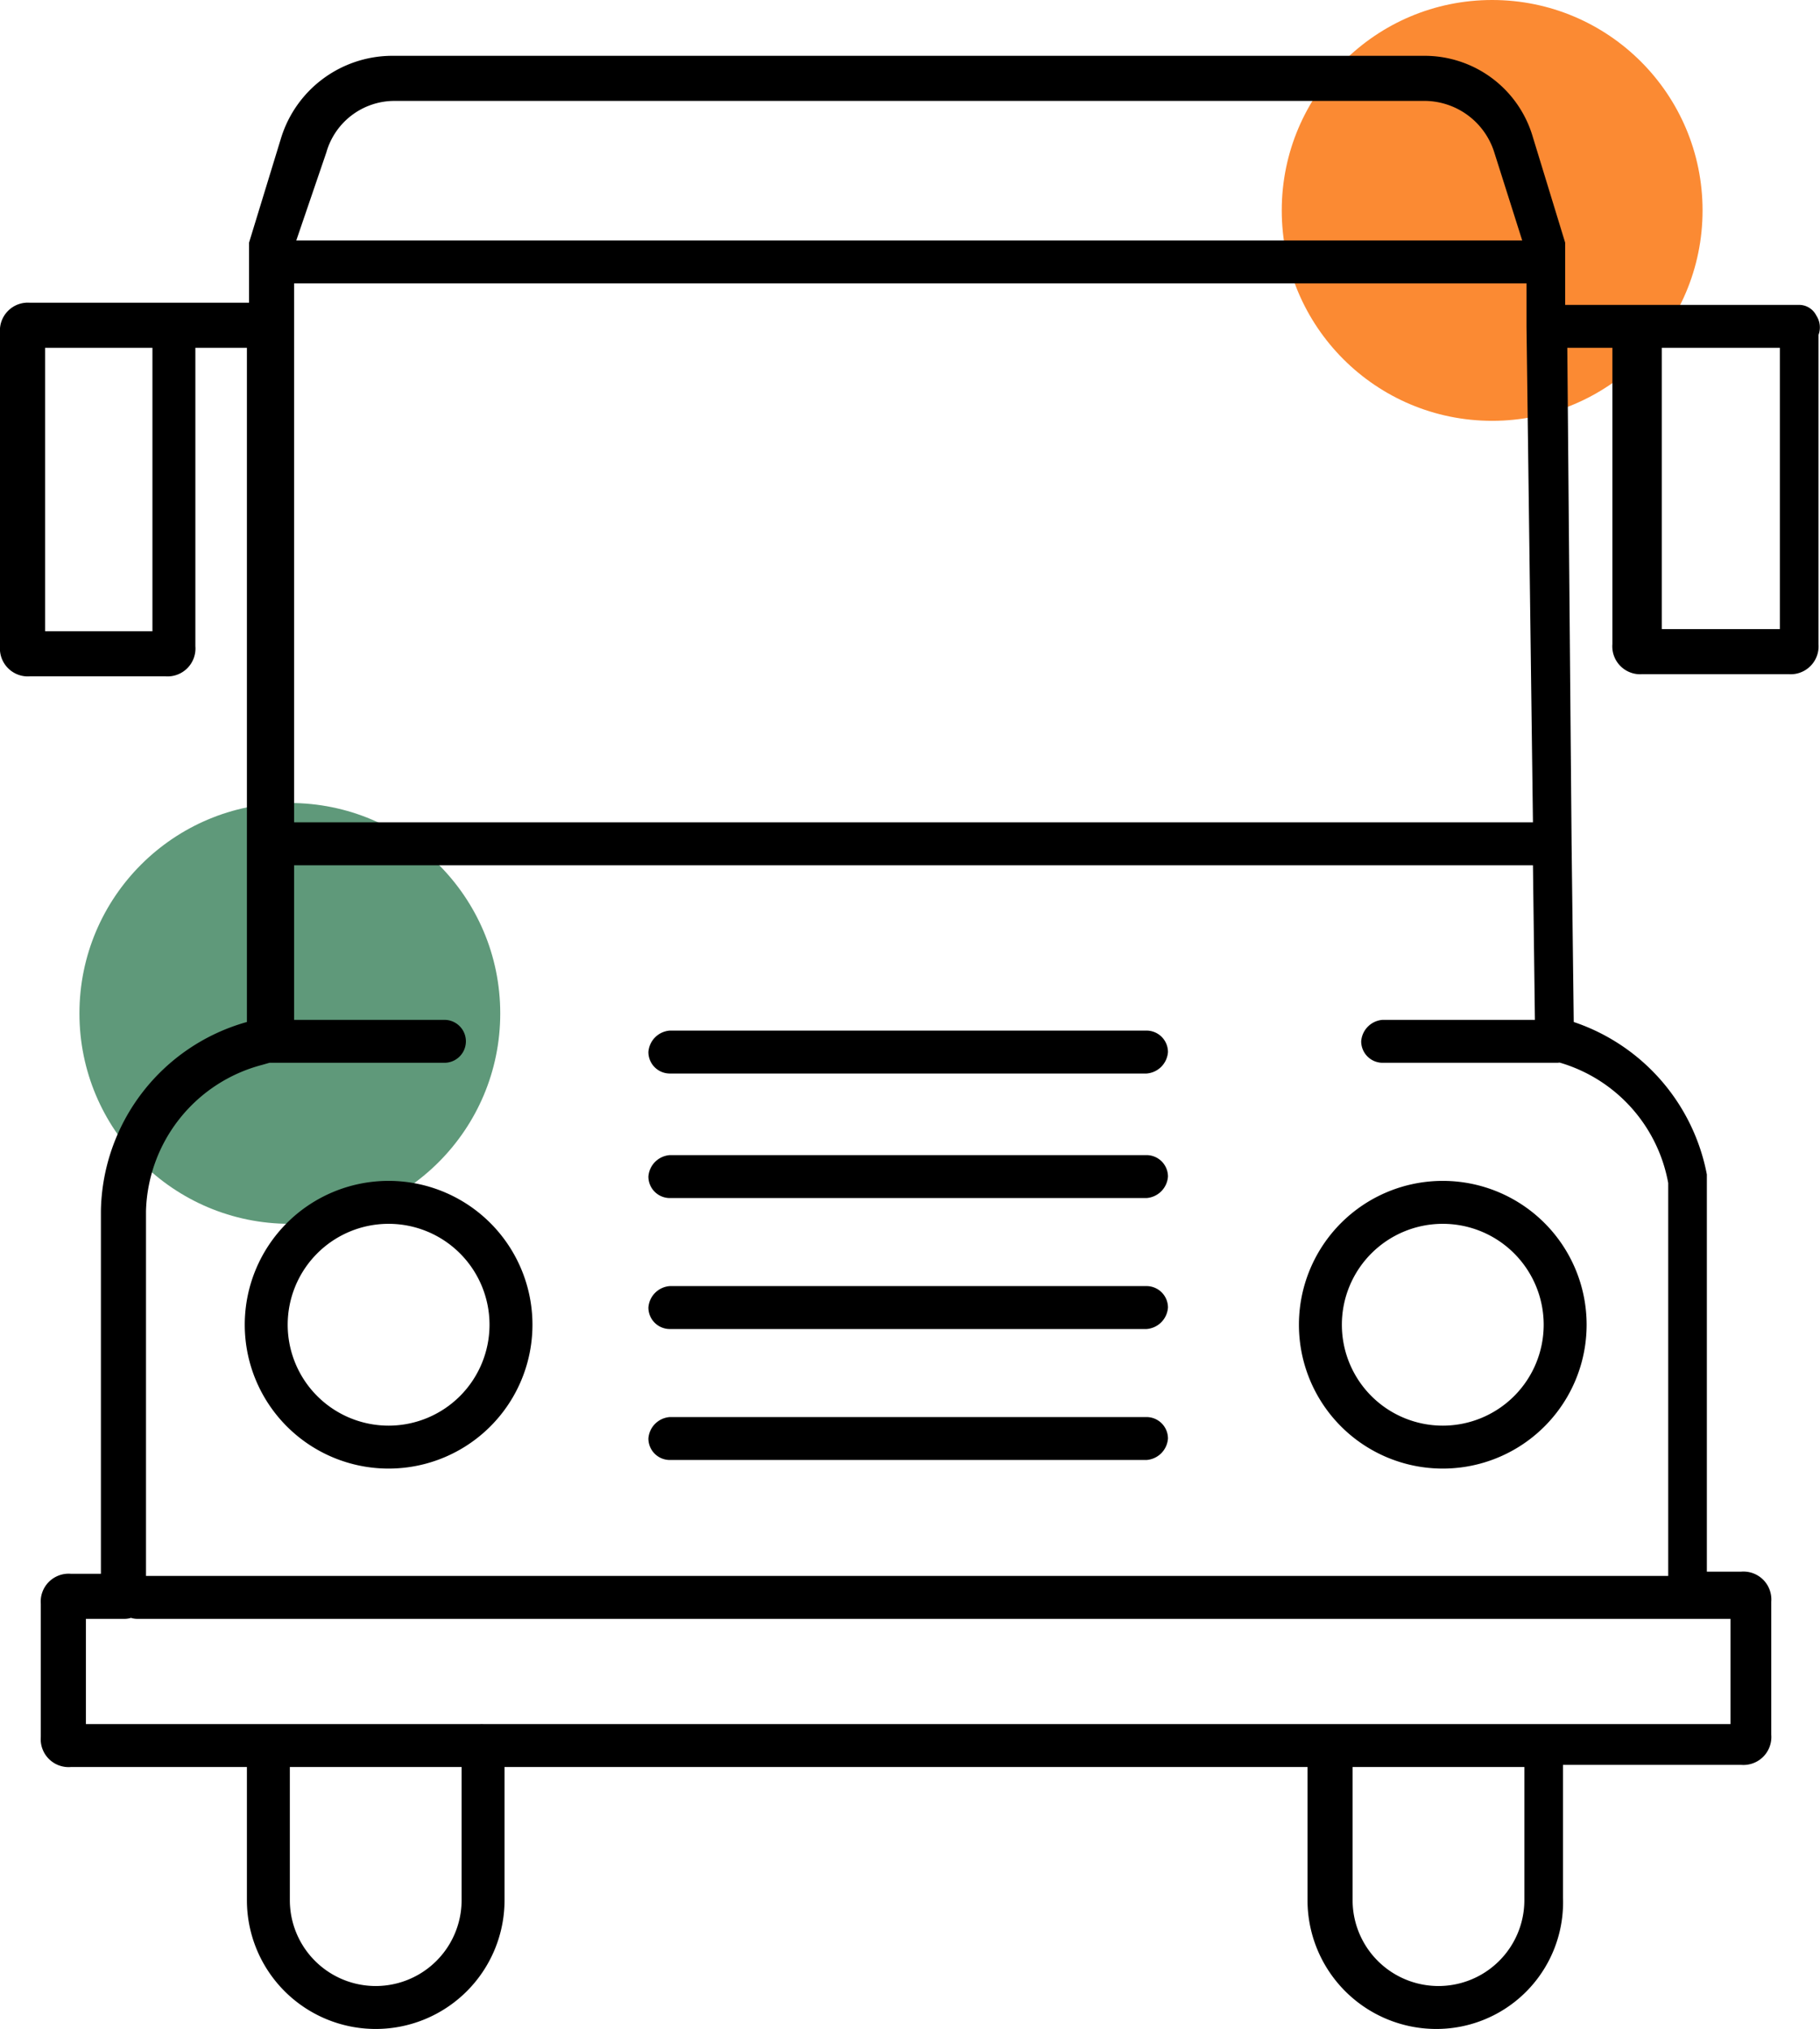 <svg xmlns="http://www.w3.org/2000/svg" viewBox="0 0 84.77 94.5"><defs><style>.cls-1{fill:#fb8a33;}.cls-2{fill:#5f997a;}</style></defs><title>auto</title><g id="Layer_2"><g id="Layer_1-2"><circle cx="69.5" cy="9.8" r="9.8" class="cls-1"/><circle cx="13.5" cy="47.2" r="9.8" class="cls-2"/><path d="M18.1 68.4a6.7 6.7 0 1 1 6.7-6.7 6.7 6.7 0 0 1-6.7 6.7zm0-11.4a4.7 4.7 0 1 0 4.7 4.7 4.7 4.7 0 0 0-4.7-4.7zM67.2 68.4a6.7 6.7 0 1 1 6.7-6.7 6.7 6.7 0 0 1-6.7 6.7zm0-11.4a4.7 4.7 0 1 0 4.7 4.7 4.7 4.7 0 0 0-4.7-4.7zM66.9 94.5a6 6 0 0 1-6-6v-6.2H23.5v6.2a6 6 0 0 1-12 0v-6.2H3.3a1.3 1.3 0 0 1-1.4-1.4v-6.2a1.3 1.3 0 0 1 1.4-1.4h1.4V56.4a9.3 9.3 0 0 1 6.8-8.8V16.2H9.1v13.9a1.3 1.3 0 0 1-1.4 1.4H1.4A1.3 1.3 0 0 1 0 30.1V15.5a1.3 1.3 0 0 1 1.4-1.4h10.2v-2.8l1.5-4.9a5.43 5.43 0 0 1 5.1-3.8h48.1a5.25 5.25 0 0 1 5.1 3.8l1.5 4.9v2.9h10.9a.9.9 0 0 1 .8.5 1 1 0 0 1 .1.9V30a1.3 1.3 0 0 1-1.4 1.4h-6.8a1.3 1.3 0 0 1-1.4-1.4V16.2H73l.2 23.1.1 8.3a9.34 9.34 0 0 1 6.2 7.1v18.5h1.6a1.3 1.3 0 0 1 1.4 1.4v6.2a1.3 1.3 0 0 1-1.4 1.4h-8.3v6.2a5.9 5.9 0 0 1-5.9 6.1zM22.5 80.3H62a1 1 0 0 1 1 1v7.2a4 4 0 0 0 8 0v-7.2a1 1 0 0 1 1-1h8.6v-4.9h-1.9a1 1 0 0 1-1-1V55.1a7.18 7.18 0 0 0-5.4-5.7 1 1 0 0 1-.8-1v-.2l-.1-7.9H13.7v8.1a1 1 0 0 1-.8 1l-.7.2a7.24 7.24 0 0 0-5.4 6.8v18a1 1 0 0 1-1 1H4v4.9h8.5a1 1 0 0 1 1 1v7.2a4 4 0 0 0 8 0v-7.2a.94.94 0 0 1 1-1zm-8.8-42h57.7l-.3-23.1v-2H13.7zM2.1 29.4h5V16.2h-5zm75.3-.1h5.5V16.2h-5.5zM13.8 11.2h57.1l-1.3-4.1a3.42 3.42 0 0 0-3.2-2.4h-48a3.3 3.3 0 0 0-3.2 2.4zM53.4 55.8H31.2a1 1 0 0 1-1-1 1.08 1.08 0 0 1 1-1h22.2a1 1 0 0 1 1 1 1.08 1.08 0 0 1-1 1zM53.4 50H31.2a1 1 0 0 1-1-1 1.08 1.08 0 0 1 1-1h22.2a1 1 0 0 1 1 1 1.08 1.08 0 0 1-1 1zM53.4 61.9H31.2a1 1 0 0 1-1-1 1.08 1.08 0 0 1 1-1h22.2a1 1 0 0 1 1 1 1.08 1.08 0 0 1-1 1zM53.4 68H31.2a1 1 0 0 1-1-1 1.08 1.08 0 0 1 1-1h22.2a1 1 0 0 1 1 1 1.08 1.08 0 0 1-1 1zM6.4 75.4a1 1 0 0 1-1-1 1.08 1.08 0 0 1 1-1h72.3a1 1 0 0 1 1 1 1.08 1.08 0 0 1-1 1zM22.5 82.3h-10a1 1 0 0 1-1-1 1.08 1.08 0 0 1 1-1h10a1 1 0 0 1 0 2zM71.9 82.3h-10a1 1 0 0 1-1-1 1.08 1.08 0 0 1 1-1h10a1 1 0 0 1 0 2zM20.7 49.5h-8.1a1 1 0 0 1-1-1 1.08 1.08 0 0 1 1-1h8.1a1 1 0 1 1 0 2zM72.5 49.5h-8.1a1 1 0 0 1-1-1 1.08 1.08 0 0 1 1-1h8.1a1 1 0 0 1 0 2z"/></g></g></svg>